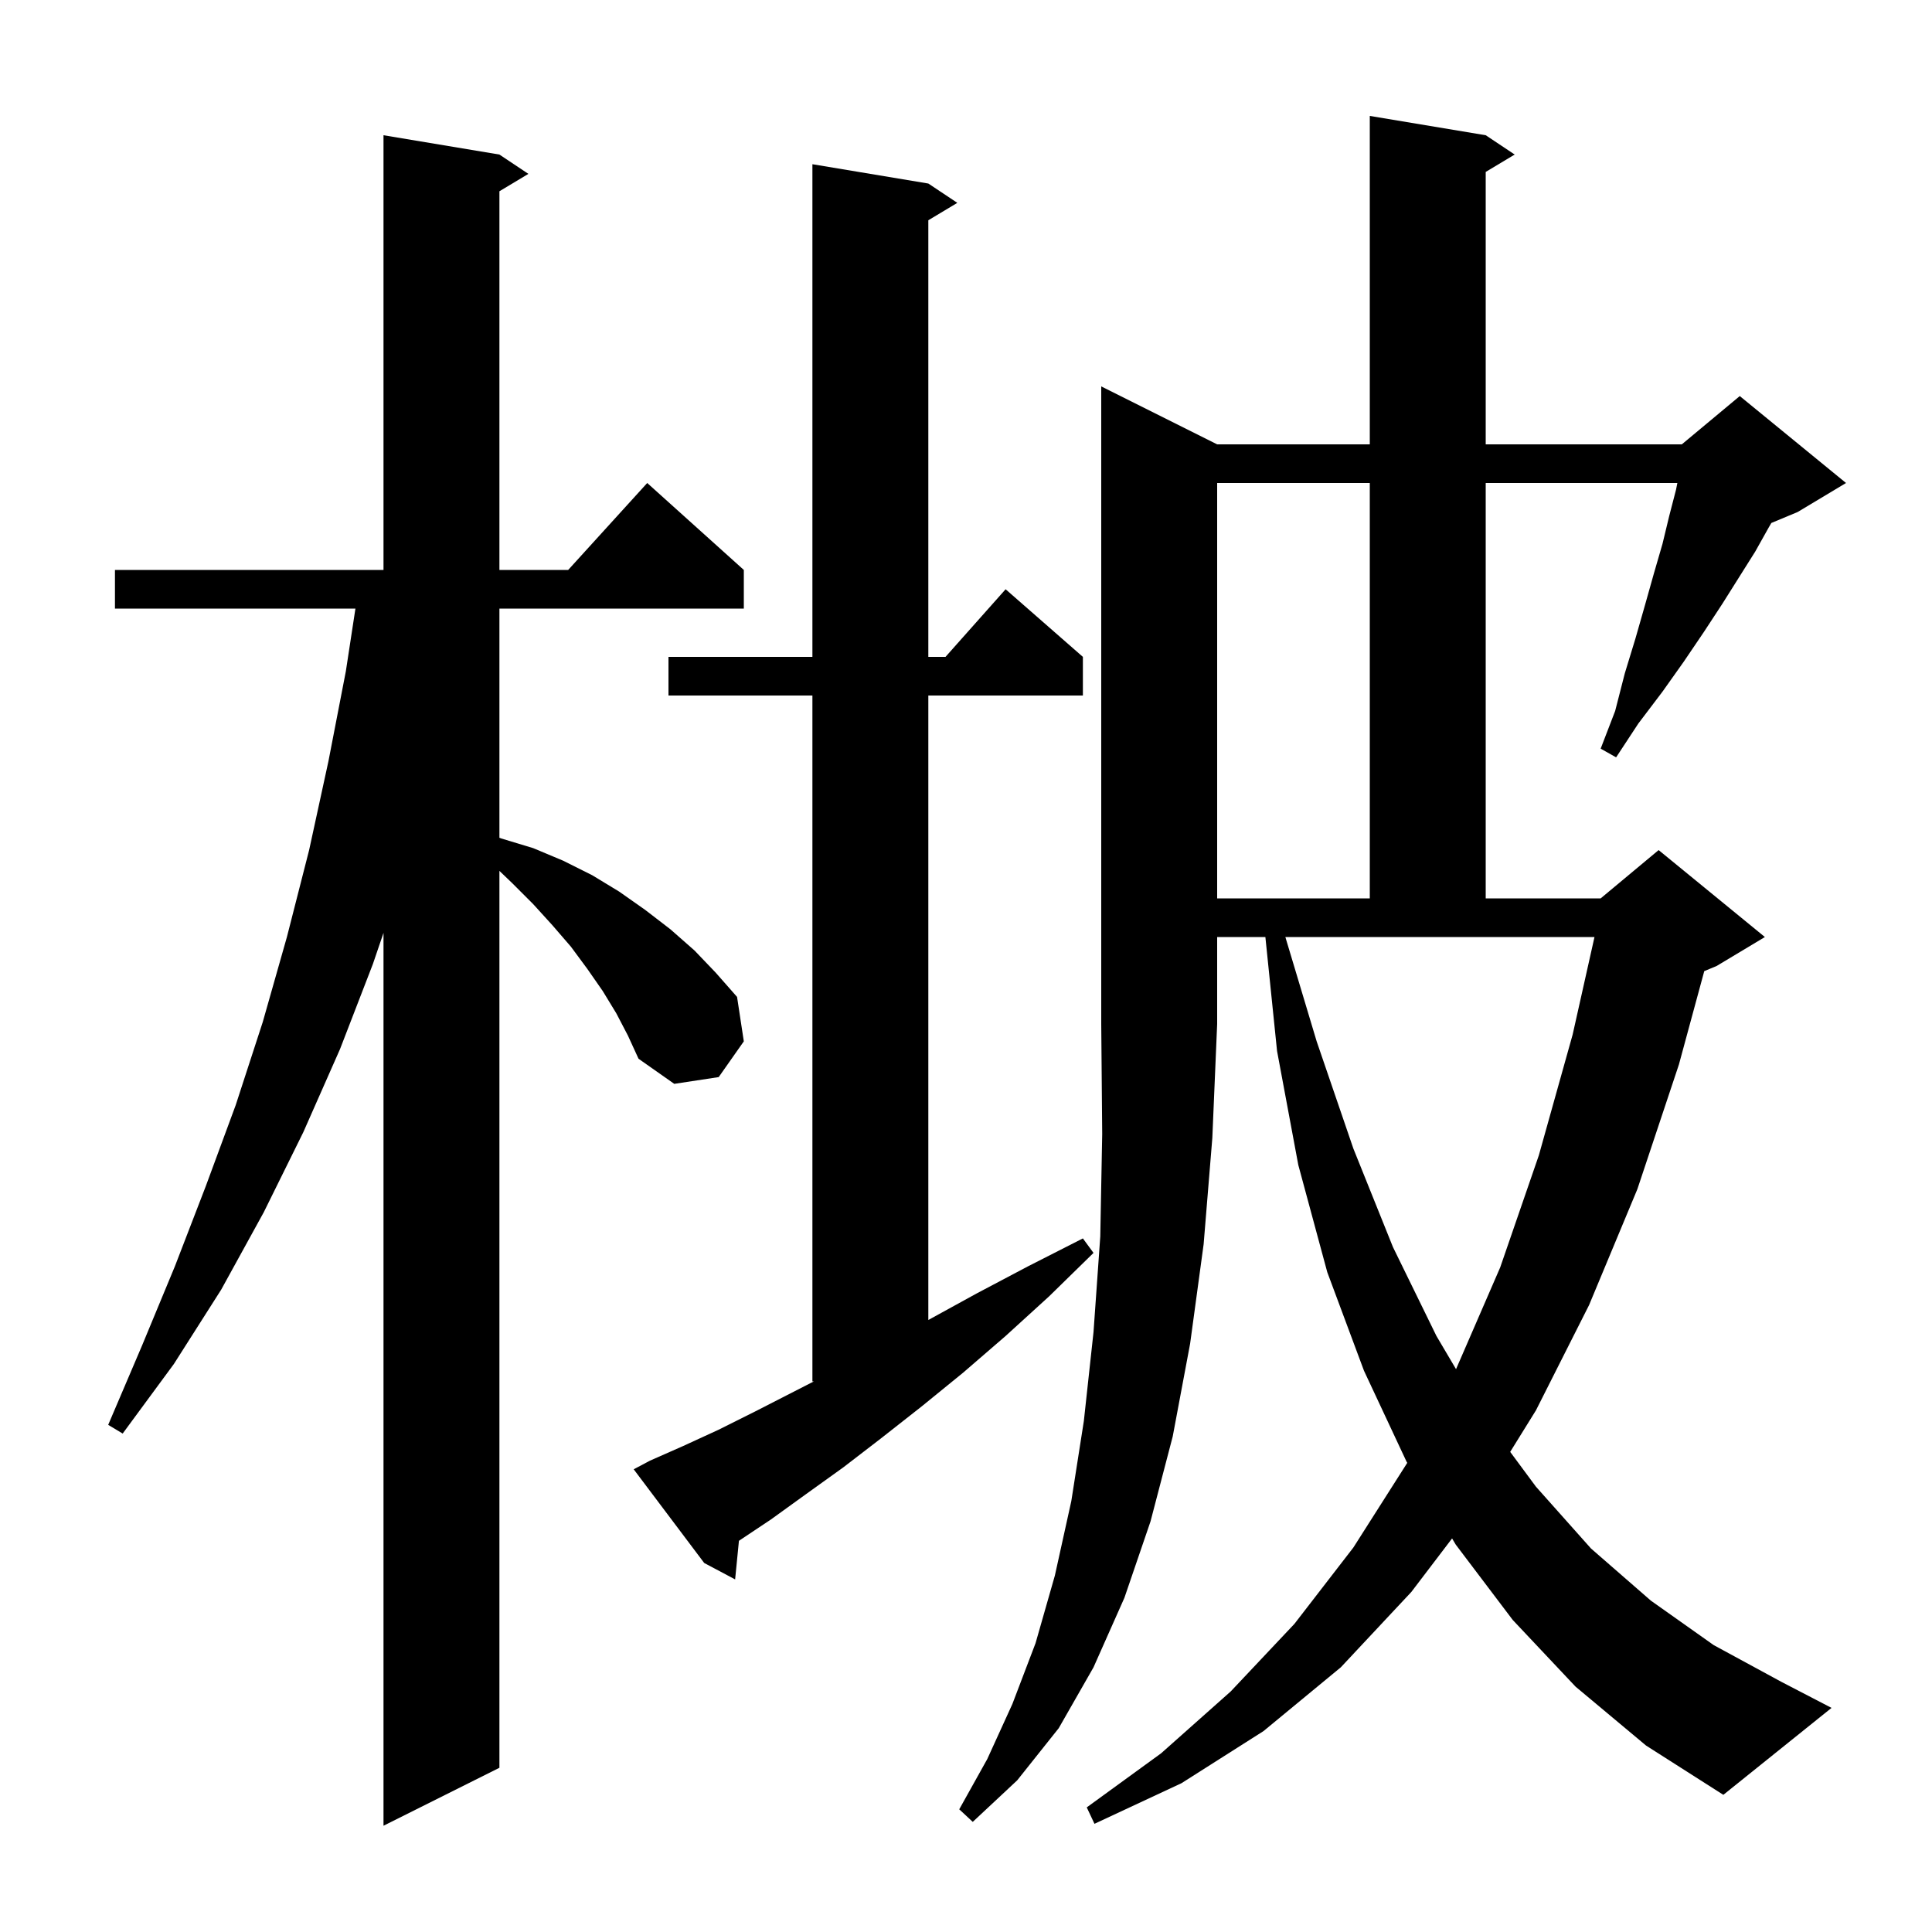 <svg xmlns="http://www.w3.org/2000/svg" xmlns:xlink="http://www.w3.org/1999/xlink" version="1.1" baseProfile="full" viewBox="0 0 200 200" width="200" height="200"><g fill="currentColor"><path d="M 63.8 104.9 L 62.4 102.6 L 60.8 100.3 L 59.1 98.0 L 57.2 95.8 L 55.2 93.6 L 53.0 91.4 L 51.7 90.154 L 51.7 183.0 L 39.7 189.0 L 39.7 96.571 L 38.6 99.8 L 35.2 108.6 L 31.4 117.2 L 27.3 125.5 L 22.9 133.5 L 18.0 141.2 L 12.7 148.4 L 11.2 147.5 L 14.7 139.3 L 18.1 131.1 L 21.3 122.8 L 24.4 114.4 L 27.2 105.8 L 29.7 97.0 L 32.0 88.0 L 34.0 78.8 L 35.8 69.5 L 36.794 63.0 L 11.9 63.0 L 11.9 59.0 L 39.7 59.0 L 39.7 14.0 L 51.7 16.0 L 54.7 18.0 L 51.7 19.8 L 51.7 59.0 L 58.818 59.0 L 67.0 50.0 L 77.0 59.0 L 77.0 63.0 L 51.7 63.0 L 51.7 86.725 L 51.9 86.8 L 55.2 87.8 L 58.3 89.1 L 61.3 90.6 L 64.1 92.3 L 66.8 94.2 L 69.4 96.2 L 71.9 98.4 L 74.1 100.7 L 76.3 103.2 L 77.0 107.8 L 74.4 111.5 L 69.8 112.2 L 66.1 109.6 L 65.0 107.2 Z M 126.0 46.0 L 141.8 46.0 L 141.8 12.0 L 153.8 14.0 L 156.8 16.0 L 153.8 17.8 L 153.8 46.0 L 174.1 46.0 L 180.1 41.0 L 191.1 50.0 L 186.1 53.0 L 183.37 54.138 L 183.1 54.6 L 181.7 57.1 L 178.3 62.5 L 176.4 65.4 L 174.3 68.5 L 172.1 71.6 L 169.6 74.9 L 167.3 78.4 L 165.7 77.5 L 167.2 73.6 L 168.2 69.7 L 169.3 66.1 L 170.3 62.6 L 171.2 59.4 L 172.1 56.3 L 172.8 53.4 L 173.5 50.7 L 173.64 50.0 L 153.8 50.0 L 153.8 93.0 L 165.7 93.0 L 171.7 88.0 L 182.7 97.0 L 177.7 100.0 L 176.424 100.532 L 173.8 110.2 L 169.5 123.1 L 164.5 135.1 L 159.0 146.0 L 156.335 150.298 L 159.0 153.9 L 164.7 160.3 L 170.9 165.7 L 177.4 170.3 L 184.4 174.1 L 189.6 176.8 L 178.4 185.8 L 170.4 180.7 L 163.1 174.6 L 156.6 167.7 L 150.7 159.9 L 150.319 159.258 L 146.1 164.8 L 138.8 172.6 L 130.8 179.2 L 122.3 184.6 L 113.3 188.8 L 112.5 187.1 L 120.2 181.5 L 127.4 175.1 L 134.0 168.1 L 140.1 160.2 L 145.679 151.433 L 145.6 151.3 L 141.2 141.9 L 137.4 131.7 L 134.4 120.6 L 132.2 108.8 L 130.992 97.0 L 126.0 97.0 L 126.0 106.0 L 125.5 117.8 L 124.6 128.8 L 123.2 139.1 L 121.4 148.7 L 119.1 157.5 L 116.4 165.4 L 113.2 172.6 L 109.6 178.9 L 105.3 184.3 L 100.7 188.6 L 99.3 187.3 L 102.2 182.1 L 104.8 176.4 L 107.2 170.1 L 109.2 163.1 L 110.9 155.4 L 112.2 147.1 L 113.2 137.9 L 113.9 128.0 L 114.1 117.4 L 114.0 106.0 L 114.0 40.0 Z M 67.3 151.2 L 70.7 149.7 L 74.4 148.0 L 78.2 146.1 L 82.3 144.0 L 84.255 143.0 L 84.1 143.0 L 84.1 72.0 L 69.2 72.0 L 69.2 68.0 L 84.1 68.0 L 84.1 17.0 L 96.1 19.0 L 99.1 21.0 L 96.1 22.8 L 96.1 68.0 L 97.878 68.0 L 104.1 61.0 L 112.1 68.0 L 112.1 72.0 L 96.1 72.0 L 96.1 136.645 L 101.1 133.9 L 106.4 131.1 L 112.1 128.2 L 113.2 129.7 L 108.6 134.2 L 104.1 138.3 L 99.7 142.1 L 95.4 145.6 L 91.2 148.9 L 87.3 151.9 L 83.4 154.7 L 79.8 157.3 L 76.494 159.504 L 76.1 163.5 L 72.9 161.8 L 65.6 152.1 Z M 136.3 107.8 L 140.1 118.9 L 144.2 129.1 L 148.7 138.3 L 150.728 141.735 L 155.3 131.2 L 159.3 119.6 L 162.8 107.1 L 165.061 97.0 L 133.06 97.0 Z M 126.0 50.0 L 126.0 93.0 L 141.8 93.0 L 141.8 50.0 Z "/></g></svg>